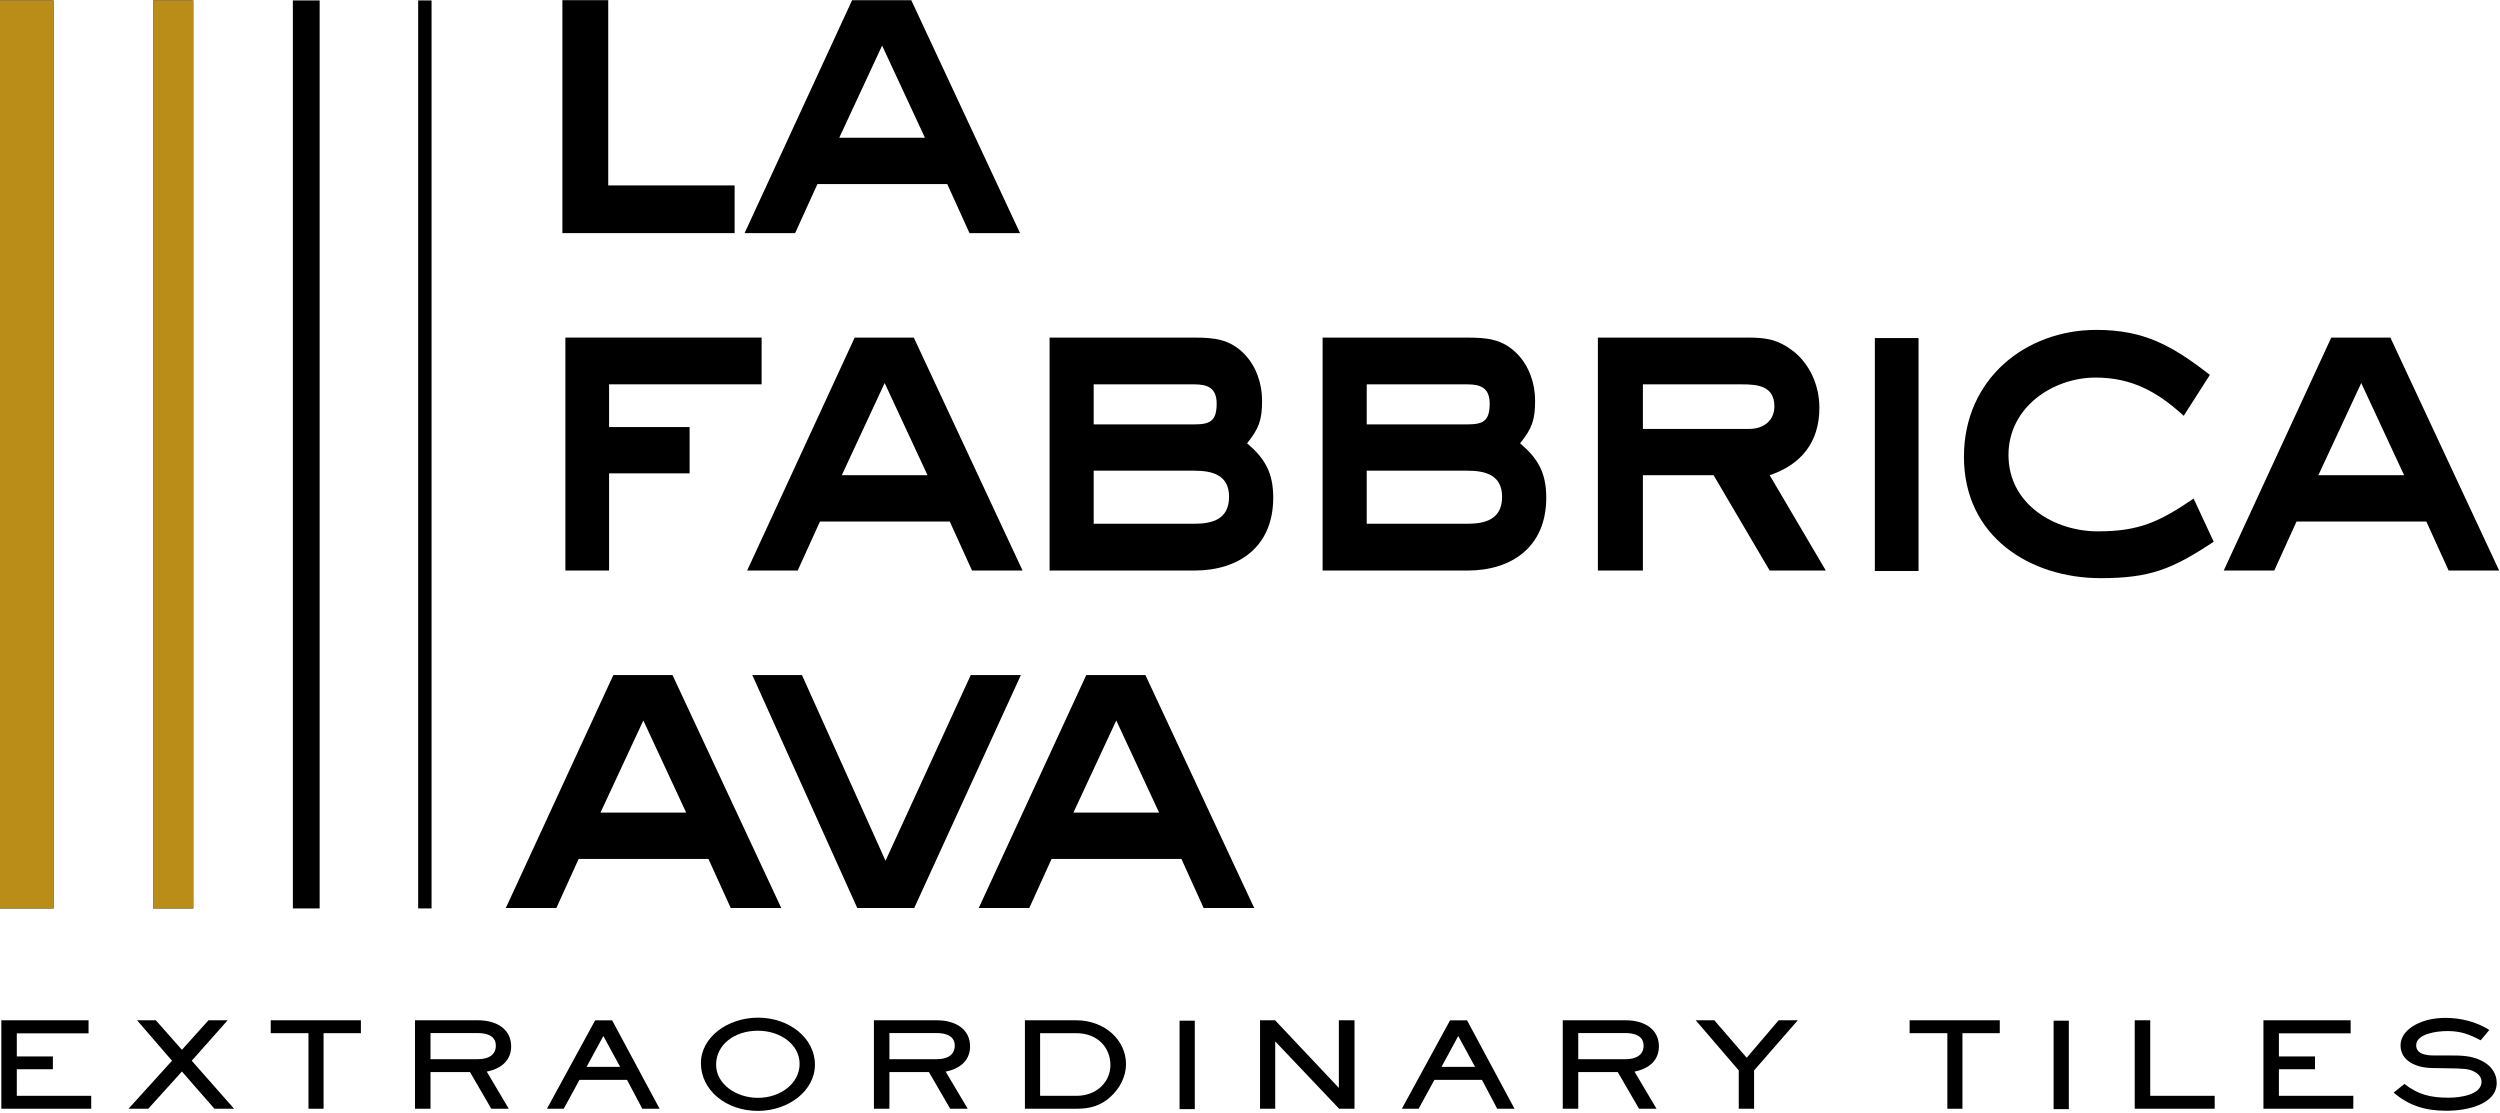 <?xml version="1.0" encoding="UTF-8" standalone="no"?>
<!DOCTYPE svg PUBLIC "-//W3C//DTD SVG 1.1//EN" "http://www.w3.org/Graphics/SVG/1.1/DTD/svg11.dtd">
<svg width="100%" height="100%" viewBox="0 0 593 264" version="1.1" xmlns="http://www.w3.org/2000/svg" xmlns:xlink="http://www.w3.org/1999/xlink" xml:space="preserve" xmlns:serif="http://www.serif.com/" style="fill-rule:evenodd;clip-rule:evenodd;stroke-linejoin:round;stroke-miterlimit:2;">
    <g transform="matrix(1,0,0,1,-195.058,-2258.86)">
        <g transform="matrix(-4.167,0,0,4.167,402.825,953.546)">
            <rect x="46.814" y="313.275" width="3.05" height="51.686"/>
        </g>
        <g transform="matrix(-4.167,0,0,4.167,472.308,953.546)">
            <rect x="55.533" y="313.275" width="2.288" height="51.686"/>
        </g>
        <g transform="matrix(-4.167,0,0,4.167,535.446,953.546)">
            <rect x="63.491" y="313.275" width="1.525" height="51.686"/>
        </g>
        <g transform="matrix(4.167,0,0,4.167,0,953.546)">
            <rect x="70.614" y="313.275" width="0.762" height="51.686"/>
        </g>
        <g transform="matrix(4.167,0,0,4.167,195.376,2500.87)">
            <path d="M0,5.035L0,0L4.964,0L4.964,0.743L0.88,0.743L0.88,2.059L2.934,2.059L2.934,2.787L0.88,2.787L0.88,4.3L5.116,4.3L5.116,5.035L0,5.035Z" style="fill-rule:nonzero;"/>
        </g>
        <g transform="matrix(4.167,0,0,4.167,245.925,2500.87)">
            <path d="M0,5.035L-1.852,2.917L-3.766,5.035L-4.891,5.035L-2.416,2.303L-4.405,0L-3.338,0L-1.852,1.68L-0.339,0L0.751,0L-1.292,2.303L1.116,5.035L0,5.035Z" style="fill-rule:nonzero;"/>
        </g>
        <g transform="matrix(4.167,0,0,4.167,271.807,2518.79)">
            <path d="M0,-3.566L0,0.735L-0.859,0.735L-0.859,-3.566L-3.007,-3.566L-3.007,-4.301L2.125,-4.301L2.125,-3.566L0,-3.566Z" style="fill-rule:nonzero;"/>
        </g>
        <g transform="matrix(4.167,0,0,4.167,310.515,2509.67)">
            <path d="M0,0.811L1.253,2.923L0.257,2.923L-0.953,0.837L-3.202,0.837L-3.202,2.923L-4.084,2.923L-4.084,-2.112L-0.51,-2.112C0.591,-2.112 1.389,-1.586 1.389,-0.628C1.389,0.136 0.872,0.636 0,0.811M-0.51,-1.384L-3.202,-1.384L-3.202,0.103L-0.51,0.103C0.089,0.103 0.517,-0.134 0.517,-0.667C0.517,-1.193 0.066,-1.384 -0.51,-1.384" style="fill-rule:nonzero;"/>
        </g>
        <g transform="matrix(4.167,0,0,4.167,347.406,2500.89)">
            <path d="M0,5.029L-0.867,3.389L-3.575,3.389L-4.47,5.029L-5.426,5.029L-2.684,0L-1.715,0L0.985,5.029L0,5.029ZM-2.217,0.891L-3.17,2.647L-1.261,2.647L-2.217,0.891Z" style="fill-rule:nonzero;"/>
        </g>
        <g transform="matrix(4.167,0,0,4.167,374.82,2500.25)">
            <path d="M0,5.307C-1.828,5.307 -3.241,4.112 -3.241,2.592C-3.241,1.114 -1.723,0 0.008,0C1.794,0 3.249,1.169 3.249,2.673C3.249,4.158 1.747,5.307 0,5.307M0,0.743C-1.342,0.743 -2.377,1.546 -2.377,2.68C-2.377,3.768 -1.253,4.564 0.008,4.564C1.303,4.564 2.377,3.726 2.377,2.634C2.377,1.526 1.284,0.743 0,0.743" style="fill-rule:nonzero;"/>
        </g>
        <g transform="matrix(4.167,0,0,4.167,419.371,2509.67)">
            <path d="M0,0.811L1.253,2.923L0.257,2.923L-0.953,0.837L-3.202,0.837L-3.202,2.923L-4.084,2.923L-4.084,-2.112L-0.51,-2.112C0.591,-2.112 1.389,-1.586 1.389,-0.628C1.389,0.136 0.872,0.636 0,0.811M-0.51,-1.384L-3.202,-1.384L-3.202,0.103L-0.51,0.103C0.089,0.103 0.517,-0.134 0.517,-0.667C0.517,-1.193 0.066,-1.384 -0.51,-1.384" style="fill-rule:nonzero;"/>
        </g>
        <g transform="matrix(4.167,0,0,4.167,458.417,2503.65)">
            <path d="M0,3.701C-0.552,4.192 -1.124,4.368 -1.925,4.368L-4.859,4.368L-4.859,-0.667L-1.949,-0.667C-0.307,-0.667 0.896,0.466 0.896,1.83C0.896,2.512 0.557,3.208 0,3.701M-1.941,0.067L-3.995,0.067L-3.995,3.633L-1.925,3.633C-0.754,3.633 0.008,2.822 0.008,1.885C0.008,0.912 -0.696,0.067 -1.941,0.067" style="fill-rule:nonzero;"/>
        </g>
        <g transform="matrix(4.167,0,0,4.167,0,1243.18)">
            <rect x="113.955" y="301.844" width="0.867" height="5.035"/>
        </g>
        <g transform="matrix(4.167,0,0,4.167,512.7,2500.87)">
            <path d="M0,5.035L-3.638,1.202L-3.638,5.035L-4.502,5.035L-4.502,0L-3.646,0L-0.016,3.849L-0.016,0L0.875,0L0.875,5.035L0,5.035Z" style="fill-rule:nonzero;"/>
        </g>
        <g transform="matrix(4.167,0,0,4.167,550.192,2500.89)">
            <path d="M0,5.029L-0.867,3.389L-3.575,3.389L-4.47,5.029L-5.426,5.029L-2.684,0L-1.715,0L0.985,5.029L0,5.029ZM-2.217,0.891L-3.17,2.647L-1.261,2.647L-2.217,0.891Z" style="fill-rule:nonzero;"/>
        </g>
        <g transform="matrix(4.167,0,0,4.167,582.763,2509.67)">
            <path d="M0,0.811L1.253,2.923L0.257,2.923L-0.953,0.837L-3.202,0.837L-3.202,2.923L-4.084,2.923L-4.084,-2.112L-0.51,-2.112C0.591,-2.112 1.389,-1.586 1.389,-0.628C1.389,0.136 0.872,0.636 0,0.811M-0.51,-1.384L-3.202,-1.384L-3.202,0.103L-0.51,0.103C0.089,0.103 0.517,-0.134 0.517,-0.667C0.517,-1.193 0.066,-1.384 -0.51,-1.384" style="fill-rule:nonzero;"/>
        </g>
        <g transform="matrix(4.167,0,0,4.167,611.125,2509.95)">
            <path d="M0,0.675L0,2.855L-0.872,2.855L-0.872,0.675L-3.323,-2.18L-2.264,-2.18L-0.42,-0.047L1.4,-2.18L2.49,-2.18L0,0.675Z" style="fill-rule:nonzero;"/>
        </g>
        <g transform="matrix(4.167,0,0,4.167,660.55,2518.79)">
            <path d="M0,-3.566L0,0.735L-0.859,0.735L-0.859,-3.566L-3.007,-3.566L-3.007,-4.301L2.125,-4.301L2.125,-3.566L0,-3.566Z" style="fill-rule:nonzero;"/>
        </g>
        <g transform="matrix(4.167,0,0,4.167,0,1243.18)">
            <rect x="163.708" y="301.844" width="0.867" height="5.035"/>
        </g>
        <g transform="matrix(4.167,0,0,4.167,701.413,2500.87)">
            <path d="M0,5.035L0,0L0.883,0L0.883,4.3L4.552,4.3L4.552,5.035L0,5.035Z" style="fill-rule:nonzero;"/>
        </g>
        <g transform="matrix(4.167,0,0,4.167,731.946,2500.87)">
            <path d="M0,5.035L0,0L4.964,0L4.964,0.743L0.88,0.743L0.88,2.059L2.934,2.059L2.934,2.787L0.88,2.787L0.88,4.3L5.116,4.3L5.116,5.035L0,5.035Z" style="fill-rule:nonzero;"/>
        </g>
        <g transform="matrix(4.167,0,0,4.167,775.392,2500.3)">
            <path d="M0,5.287C-1.229,5.287 -2.151,4.989 -3.015,4.254L-2.401,3.761C-1.626,4.362 -0.93,4.544 0.121,4.544C0.791,4.544 1.988,4.368 1.988,3.64C1.988,3.39 1.833,3.199 1.584,3.065C1.269,2.897 0.969,2.883 0.081,2.87L-0.825,2.855C-1.762,2.842 -2.621,2.432 -2.621,1.568C-2.621,0.831 -1.883,0.337 -1.116,0.129C-0.777,0.041 -0.42,0 -0.074,0C0.833,0 1.705,0.23 2.432,0.688L1.938,1.276C1.284,0.938 0.825,0.75 0.039,0.75C-0.552,0.75 -1.731,0.905 -1.731,1.559C-1.731,2.052 -1.19,2.14 -0.712,2.14L0.187,2.14C0.856,2.14 1.405,2.147 2.004,2.445C2.545,2.715 2.852,3.173 2.852,3.699C2.852,4.921 1.179,5.287 0,5.287" style="fill-rule:nonzero;"/>
        </g>
        <g transform="matrix(4.167,0,0,4.167,328.459,2258.9)">
            <path d="M0,13.26L0,0L2.609,0L2.609,10.546L9.803,10.546L9.803,13.26L0,13.26Z" style="fill-rule:nonzero;"/>
        </g>
        <g transform="matrix(4.167,0,0,4.167,425.021,2258.9)">
            <path d="M0,13.26L-1.266,10.468L-8.656,10.468L-9.925,13.26L-12.802,13.26L-6.681,0L-3.315,0L2.877,13.26L0,13.26ZM-4.974,2.586L-7.414,7.832L-2.535,7.832L-4.974,2.586Z" style="fill-rule:nonzero;"/>
        </g>
        <g transform="matrix(4.167,0,0,4.167,339.53,2383.1)">
            <path d="M0,-7.938L0,-5.506L4.584,-5.506L4.584,-2.87L0,-2.87L0,2.661L-2.487,2.661L-2.487,-10.599L8.683,-10.599L8.683,-7.938L0,-7.938Z" style="fill-rule:nonzero;"/>
        </g>
        <g transform="matrix(4.167,0,0,4.167,425.625,2338.94)">
            <path d="M0,13.26L-1.269,10.468L-8.656,10.468L-9.925,13.26L-12.802,13.26L-6.681,0L-3.315,0L2.877,13.26L0,13.26ZM-4.974,2.586L-7.414,7.832L-2.535,7.832L-4.974,2.586Z" style="fill-rule:nonzero;"/>
        </g>
        <g transform="matrix(4.167,0,0,4.167,478.363,2338.94)">
            <path d="M0,13.26L-8.242,13.26L-8.242,0L0,0C1.096,0 1.999,0.075 2.83,0.919C3.512,1.61 3.854,2.611 3.854,3.583C3.854,4.684 3.682,5.168 3,6.016C4.024,6.885 4.489,7.704 4.489,9.111C4.489,11.928 2.511,13.26 0,13.26M0,2.661L-5.731,2.661L-5.731,4.94L0,4.94C0.879,4.94 1.269,4.759 1.269,3.762C1.269,2.867 0.757,2.661 0,2.661M0,7.576L-5.731,7.576L-5.731,10.596L0,10.596C1.025,10.596 1.975,10.34 1.975,9.061C1.975,7.807 1.001,7.576 0,7.576" style="fill-rule:nonzero;"/>
        </g>
        <g transform="matrix(4.167,0,0,4.167,543.125,2338.94)">
            <path d="M0,13.26L-8.242,13.26L-8.242,0L0,0C1.096,0 1.999,0.075 2.83,0.919C3.512,1.61 3.854,2.611 3.854,3.583C3.854,4.684 3.682,5.168 3,6.016C4.024,6.885 4.489,7.704 4.489,9.111C4.489,11.928 2.511,13.26 0,13.26M0,2.661L-5.731,2.661L-5.731,4.94L0,4.94C0.879,4.94 1.269,4.759 1.269,3.762C1.269,2.867 0.757,2.661 0,2.661M0,7.576L-5.731,7.576L-5.731,10.596L0,10.596C1.025,10.596 1.975,10.34 1.975,9.061C1.975,7.807 1.001,7.576 0,7.576" style="fill-rule:nonzero;"/>
        </g>
        <g transform="matrix(4.167,0,0,4.167,614.825,2338.94)">
            <path d="M0,13.26L-3.193,7.832L-7.217,7.832L-7.217,13.26L-9.779,13.26L-9.779,0L-1.144,0C-0.194,0 0.488,0.128 1.269,0.716C2.27,1.457 2.83,2.711 2.83,3.993C2.83,5.988 1.757,7.244 0,7.832L3.196,13.26L0,13.26ZM-1.585,2.661L-7.217,2.661L-7.217,5.197L-1.144,5.197C-0.39,5.197 0.268,4.759 0.268,3.915C0.268,2.739 -0.706,2.661 -1.585,2.661" style="fill-rule:nonzero;"/>
        </g>
        <g transform="matrix(4.167,0,0,4.167,0,953.596)">
            <rect x="153.533" y="332.482" width="2.487" height="13.26"/>
        </g>
        <g transform="matrix(4.167,0,0,4.167,693.325,2337.11)">
            <path d="M0,14.132C-3.977,14.132 -7.78,11.803 -7.78,7.219C-7.78,2.792 -4.268,0 -0.244,0C2.487,0 4.072,0.897 6.22,2.561L4.73,4.89C3.22,3.508 1.754,2.714 -0.292,2.714C-2.684,2.714 -5.245,4.377 -5.245,7.119C-5.245,9.958 -2.586,11.468 -0.17,11.468C2.195,11.468 3.339,10.93 5.293,9.602L6.437,12.059C4.072,13.619 2.83,14.132 0,14.132" style="fill-rule:nonzero;"/>
        </g>
        <g transform="matrix(4.167,0,0,4.167,775.871,2338.94)">
            <path d="M0,13.26L-1.269,10.468L-8.656,10.468L-9.925,13.26L-12.802,13.26L-6.681,0L-3.315,0L2.877,13.26L0,13.26ZM-4.974,2.586L-7.414,7.832L-2.535,7.832L-4.974,2.586Z" style="fill-rule:nonzero;"/>
        </g>
        <g transform="matrix(4.167,0,0,4.167,368.386,2418.98)">
            <path d="M0,13.26L-1.269,10.468L-8.656,10.468L-9.925,13.26L-12.802,13.26L-6.681,0L-3.315,0L2.877,13.26L0,13.26ZM-4.974,2.586L-7.414,7.832L-2.535,7.832L-4.974,2.586Z" style="fill-rule:nonzero;"/>
        </g>
        <g transform="matrix(4.167,0,0,4.167,411.915,2418.98)">
            <path d="M0,13.26L-3.244,13.26L-9.219,0L-6.392,0L-1.635,10.571L3.217,0L6.071,0L0,13.26Z" style="fill-rule:nonzero;"/>
        </g>
        <g transform="matrix(4.167,0,0,4.167,480.562,2418.98)">
            <path d="M0,13.26L-1.266,10.468L-8.656,10.468L-9.925,13.26L-12.802,13.26L-6.681,0L-3.315,0L2.877,13.26L0,13.26ZM-4.974,2.586L-7.414,7.832L-2.535,7.832L-4.974,2.586Z" style="fill-rule:nonzero;"/>
        </g>
        <g transform="matrix(-4.167,0,0,4.167,402.825,953.546)">
            <rect x="46.814" y="313.275" width="3.05" height="51.686" style="fill:rgb(185,141,24);"/>
        </g>
        <g transform="matrix(-4.167,0,0,4.167,472.308,953.546)">
            <rect x="55.533" y="313.275" width="2.288" height="51.686" style="fill:rgb(185,141,24);"/>
        </g>
    </g>
</svg>
